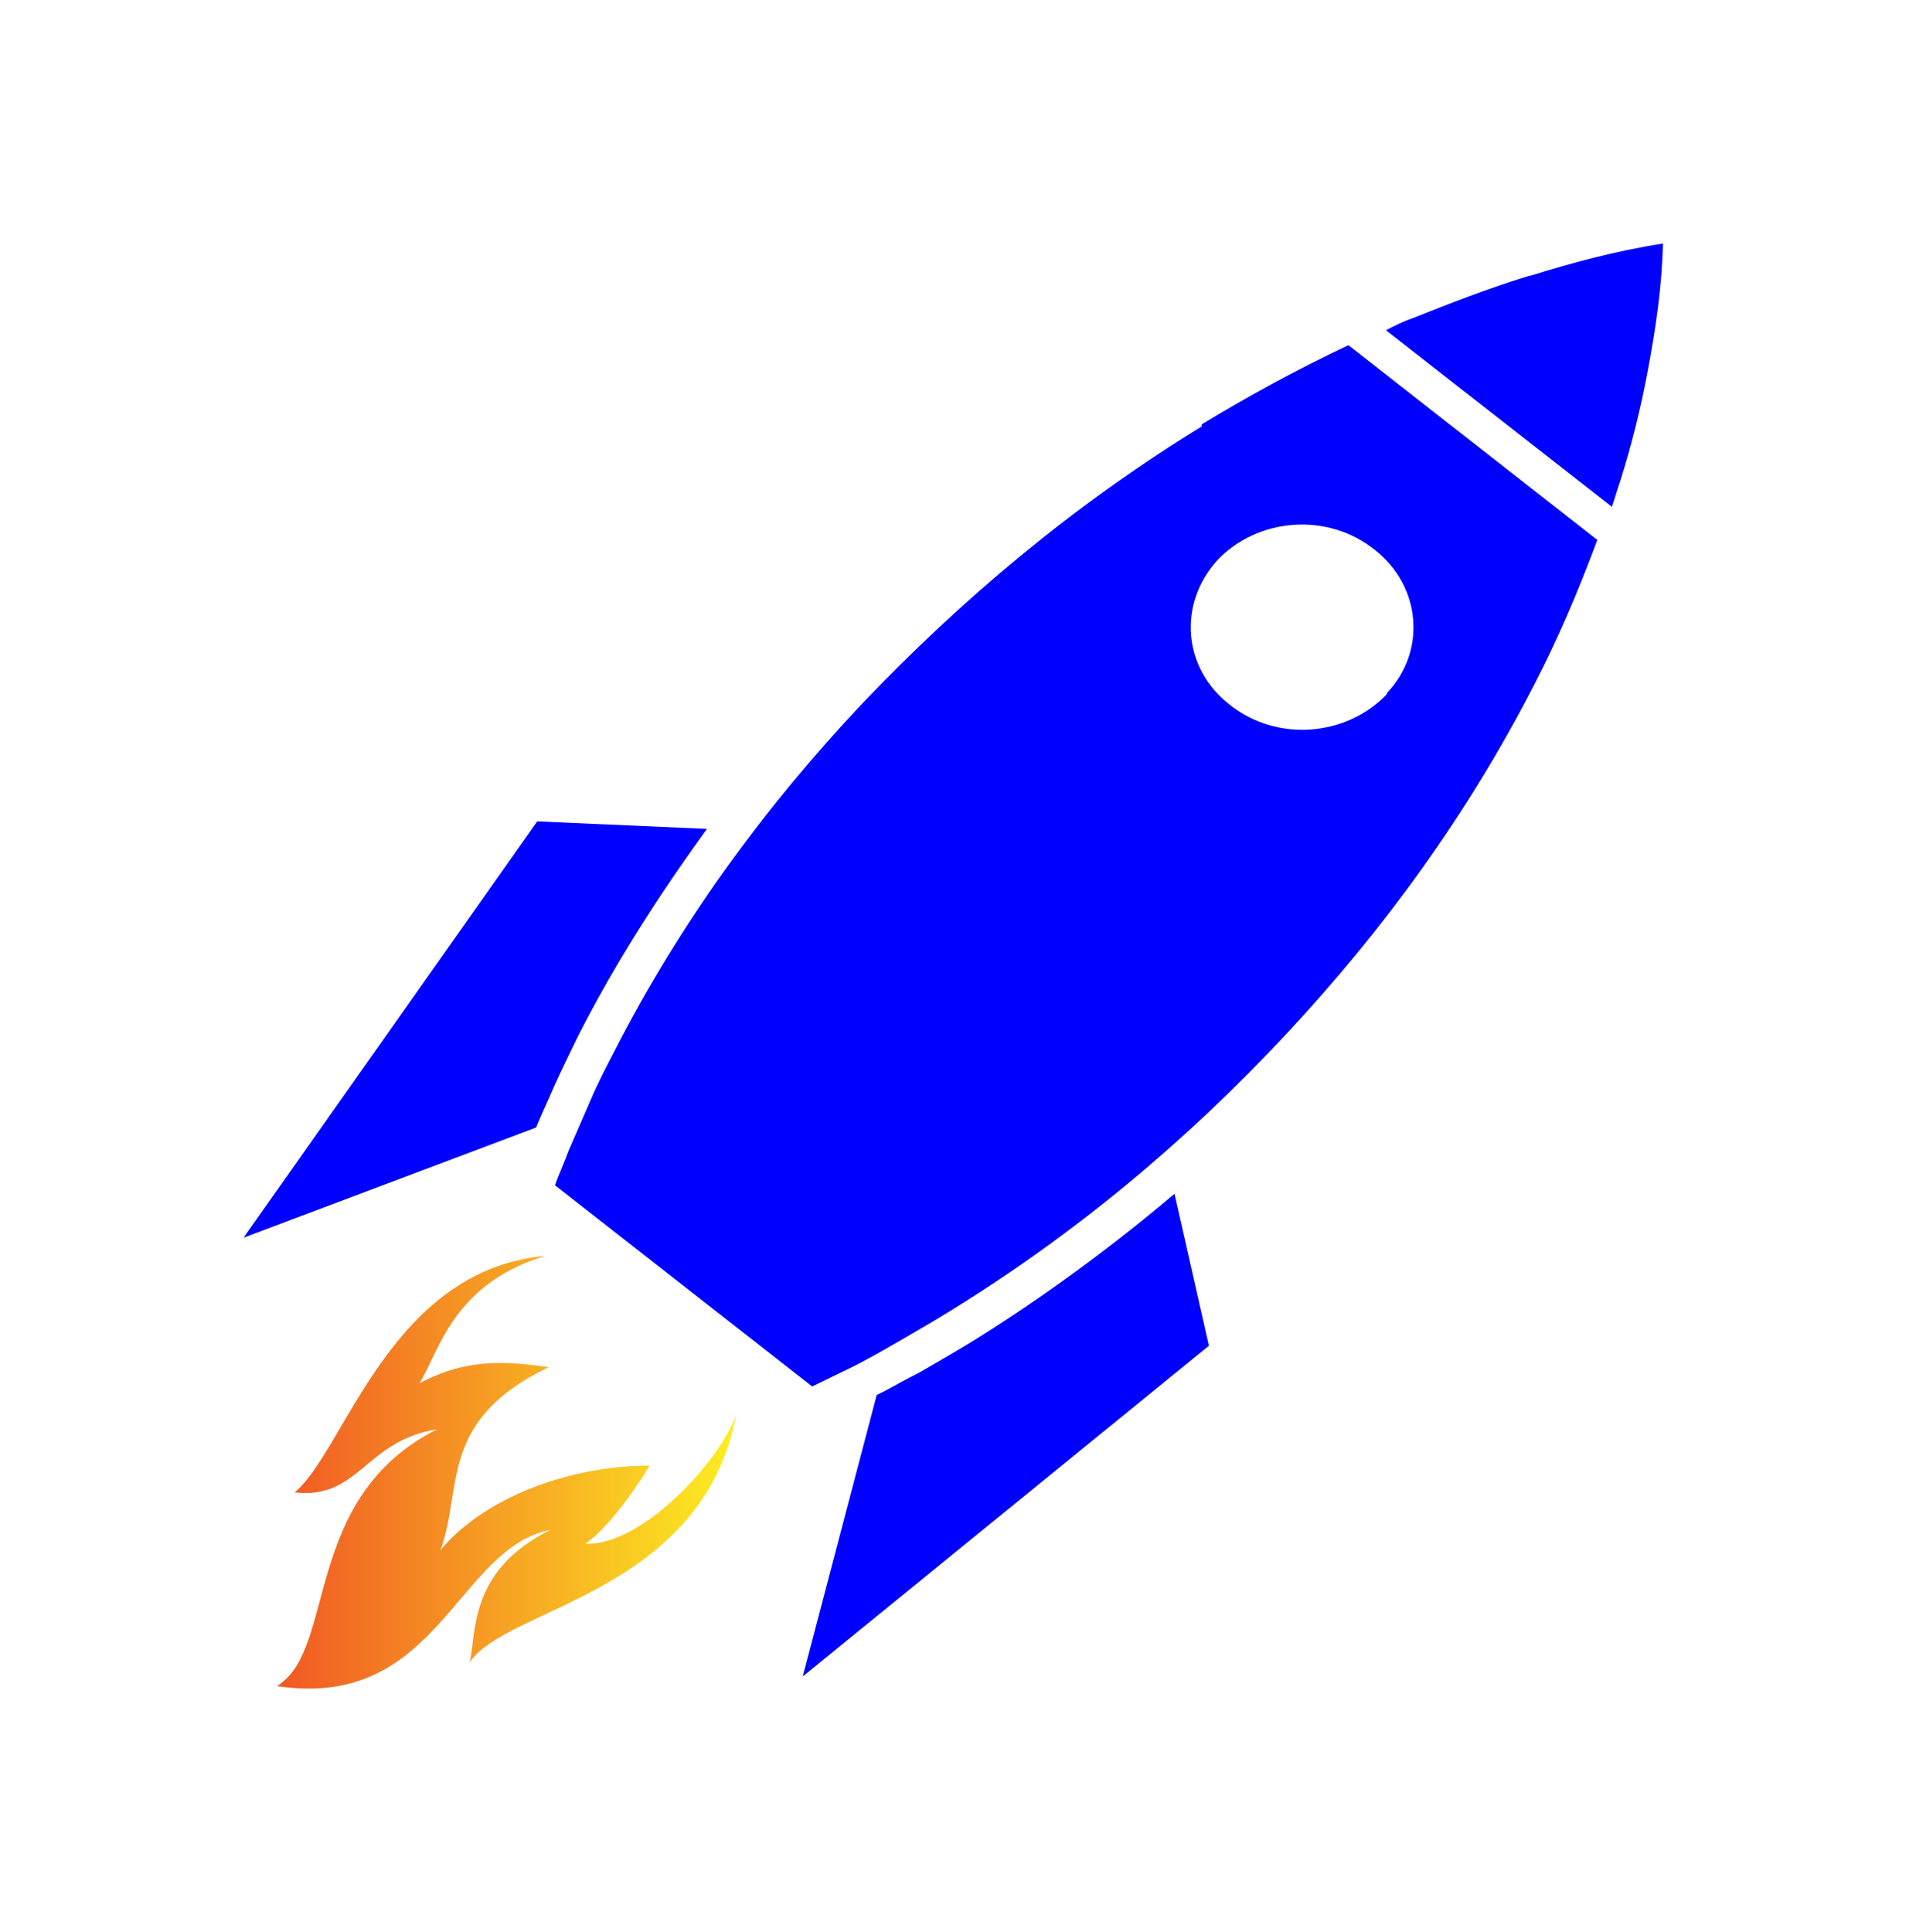 <svg width="118" height="119" viewBox="0 0 118 119" fill="none" xmlns="http://www.w3.org/2000/svg">
<g filter="url(#filter0_d_468_274)">
<path d="M74.003 18.27C66.05 23.148 59.188 28.947 53.095 35.34C47.067 41.734 41.872 48.852 37.831 56.761C37.318 57.749 36.805 58.738 36.356 59.792C35.907 60.847 35.459 61.836 35.01 62.89C34.753 63.615 34.432 64.274 34.176 64.999L50.017 77.39C50.722 77.06 51.492 76.665 52.197 76.335C53.288 75.808 54.314 75.215 55.34 74.622C56.366 74.029 57.392 73.435 58.354 72.842C66.307 67.965 73.169 62.165 79.198 55.706C85.226 49.247 90.357 42.195 94.462 34.22C95.937 31.386 97.219 28.354 98.374 25.256L83.046 13.261C79.839 14.777 76.825 16.425 74.003 18.138V18.27ZM85.419 34.747C82.918 37.384 78.621 37.713 75.734 35.406C72.849 33.166 72.528 29.211 74.965 26.509C77.466 23.872 81.763 23.543 84.649 25.85C87.535 28.091 87.856 32.111 85.419 34.681V34.747Z" fill="#0000FF"/>
<path d="M33.855 59.529L34.112 58.936C34.561 57.947 35.074 56.892 35.587 55.838C37.832 51.422 40.525 47.204 43.54 43.052L33.086 42.59L15 68.229L33.022 61.44C33.278 60.781 33.599 60.122 33.855 59.529Z" fill="#0000FF"/>
<path d="M59.765 74.688C58.675 75.347 57.649 75.94 56.622 76.533L55.981 76.863C55.34 77.192 54.698 77.588 53.993 77.917L49.44 95.251L74.452 74.885L72.335 65.526C68.359 68.888 64.126 71.985 59.765 74.688V74.688Z" fill="#0000FF"/>
<path d="M94.205 8.977C91.64 9.768 89.267 10.691 86.958 11.614C86.381 11.811 85.868 12.075 85.355 12.339L99.272 23.213C99.464 22.686 99.592 22.159 99.785 21.632C100.49 19.391 101.067 17.084 101.516 14.645C101.965 12.207 102.35 9.702 102.414 7C99.464 7.461 96.834 8.186 94.269 8.977H94.205Z" fill="#0000FF"/>
<path d="M36.036 87.079C36.806 86.617 38.409 84.904 40.013 82.267C35.139 82.267 29.88 84.179 27.122 87.474C28.533 83.717 26.929 79.499 33.792 76.204C30.328 75.677 28.212 75.94 25.839 77.192C27.058 75.215 27.891 71.063 33.599 69.349C23.979 70.206 21.221 81.411 18.143 83.915C22.119 84.376 22.44 80.751 26.929 80.026C18.528 84.245 20.773 93.604 17.053 95.844C26.994 97.36 28.084 87.342 33.92 86.222C28.789 88.726 29.366 92.681 28.918 94.394C31.162 90.967 43.219 90.176 45.336 79.17C44.117 82.333 39.371 87.21 36.1 87.079H36.036Z" fill="url(#paint0_linear_468_274)"/>
</g>
<defs>
<filter id="filter0_d_468_274" x="0" y="0" width="117.414" height="119" filterUnits="userSpaceOnUse" color-interpolation-filters="sRGB">
<feFlood flood-opacity="0" result="BackgroundImageFix"/>
<feColorMatrix in="SourceAlpha" type="matrix" values="0 0 0 0 0 0 0 0 0 0 0 0 0 0 0 0 0 0 127 0" result="hardAlpha"/>
<feOffset dy="8"/>
<feGaussianBlur stdDeviation="7.5"/>
<feComposite in2="hardAlpha" operator="out"/>
<feColorMatrix type="matrix" values="0 0 0 0 0 0 0 0 0 0 0 0 0 0 0 0 0 0 0.25 0"/>
<feBlend mode="normal" in2="BackgroundImageFix" result="effect1_dropShadow_468_274"/>
<feBlend mode="normal" in="SourceGraphic" in2="effect1_dropShadow_468_274" result="shape"/>
</filter>
<linearGradient id="paint0_linear_468_274" x1="16.989" y1="82.597" x2="45.272" y2="82.597" gradientUnits="userSpaceOnUse">
<stop offset="0.02" stop-color="#F15A24"/>
<stop offset="1" stop-color="#FCEE21"/>
</linearGradient>
</defs>
</svg>
